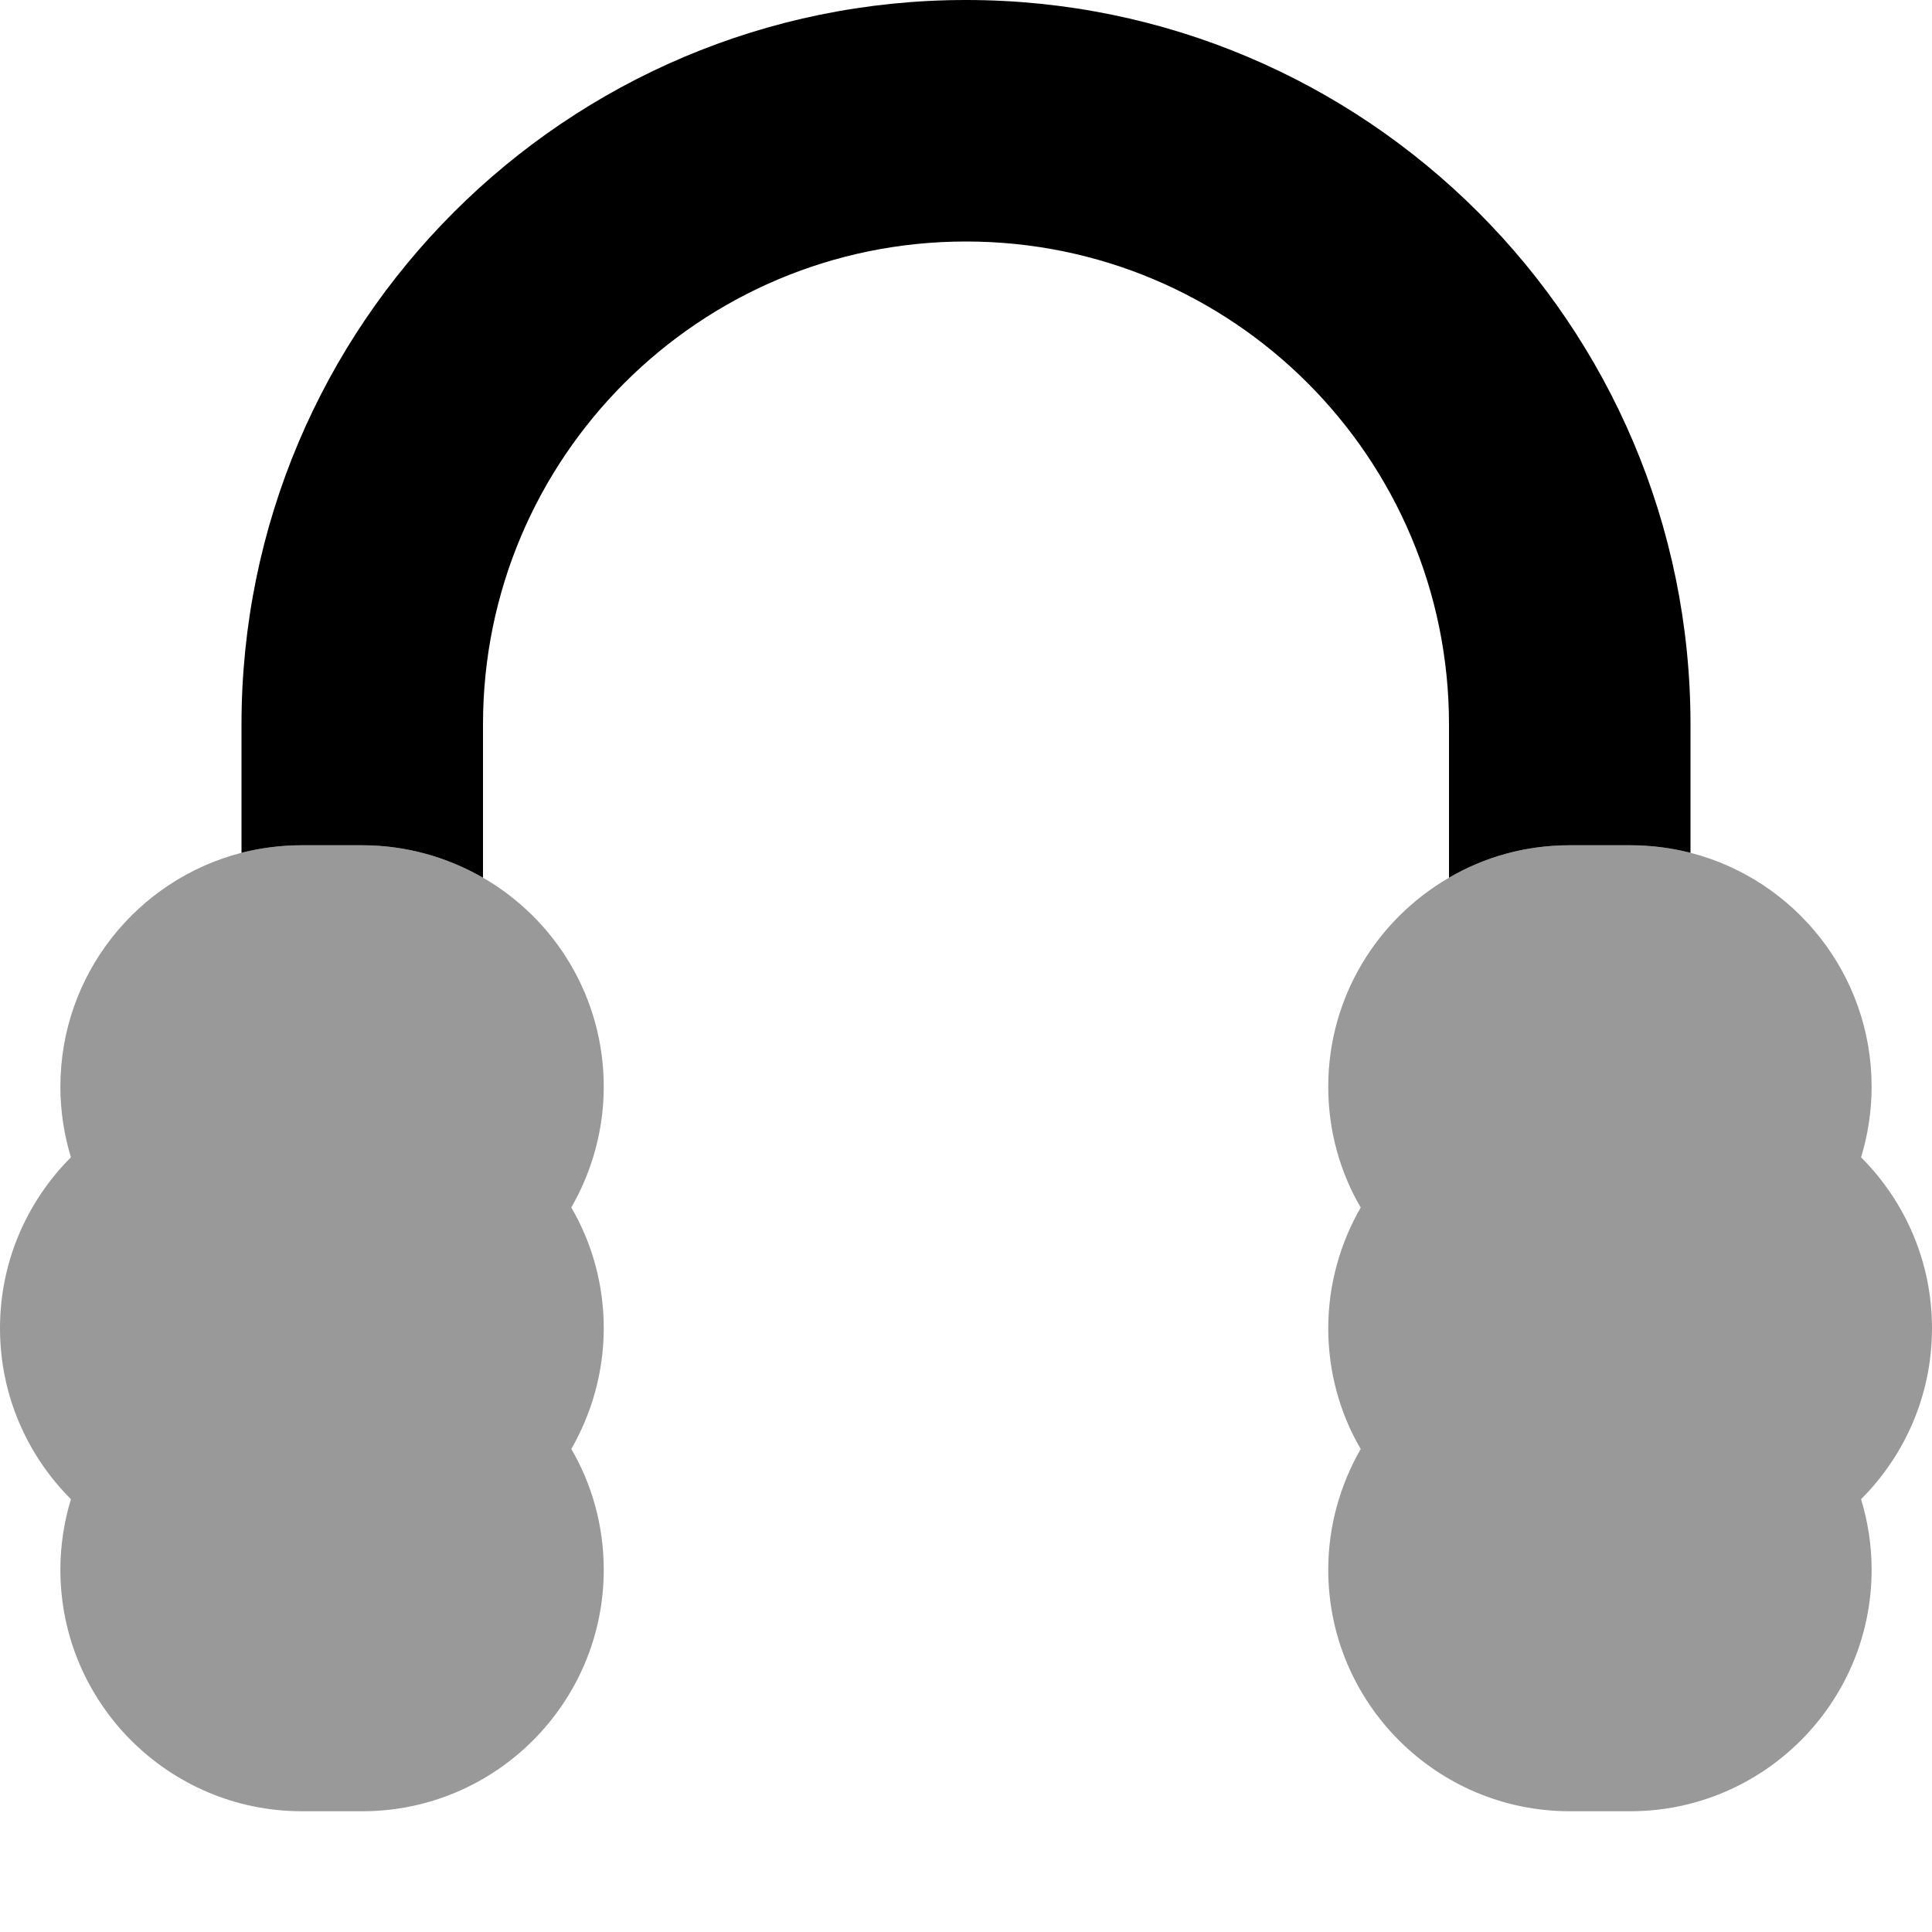 <svg xmlns="http://www.w3.org/2000/svg" viewBox="0 0 512 512"><!--! Font Awesome Pro 7.0.0 by @fontawesome - https://fontawesome.com License - https://fontawesome.com/license (Commercial License) Copyright 2025 Fonticons, Inc. --><path style="fill:currentColor;opacity:.4" d="M0 352c0 17.7 7.2 33.7 18.8 45.3-1.8 5.9-2.8 12.2-2.8 18.7 0 35.3 28.7 64 64 64l16 0c35.3 0 64-28.7 64-64 0-11.6-3.1-22.6-8.6-32 5.4-9.4 8.6-20.4 8.6-32s-3.1-22.6-8.6-32c5.4-9.4 8.6-20.4 8.6-32 0-23.7-12.9-44.4-32-55.4-9.4-5.4-20.3-8.6-32-8.6l-16 0c-5.5 0-10.9 .7-16 2-27.6 7.1-48 32.2-48 62 0 6.5 1 12.8 2.8 18.7-11.6 11.6-18.8 27.6-18.8 45.3zm352-64c0 11.6 3.1 22.6 8.6 32-5.4 9.4-8.6 20.4-8.6 32s3.1 22.6 8.6 32c-5.4 9.4-8.6 20.4-8.6 32 0 35.3 28.7 64 64 64l16 0c35.3 0 64-28.7 64-64 0-6.5-1-12.8-2.8-18.7 11.6-11.6 18.8-27.6 18.8-45.3s-7.2-33.7-18.8-45.3c1.8-5.9 2.8-12.2 2.8-18.7 0-29.8-20.4-54.9-48-62-5.1-1.3-10.5-2-16-2l-16 0c-11.7 0-22.6 3.1-32 8.6-19.1 11.1-32 31.7-32 55.4z"/><path style="fill:currentColor;opacity:1" d="M256 64c-70.7 0-128 57.3-128 128l0 40.6c-9.4-5.4-20.3-8.6-32-8.6l-16 0c-5.5 0-10.9 .7-16 2l0-34C64 86 150 0 256 0S448 86 448 192l0 34c-5.1-1.3-10.5-2-16-2l-16 0c-11.7 0-22.6 3.1-32 8.6l0-40.6c0-70.7-57.3-128-128-128z"/></svg>